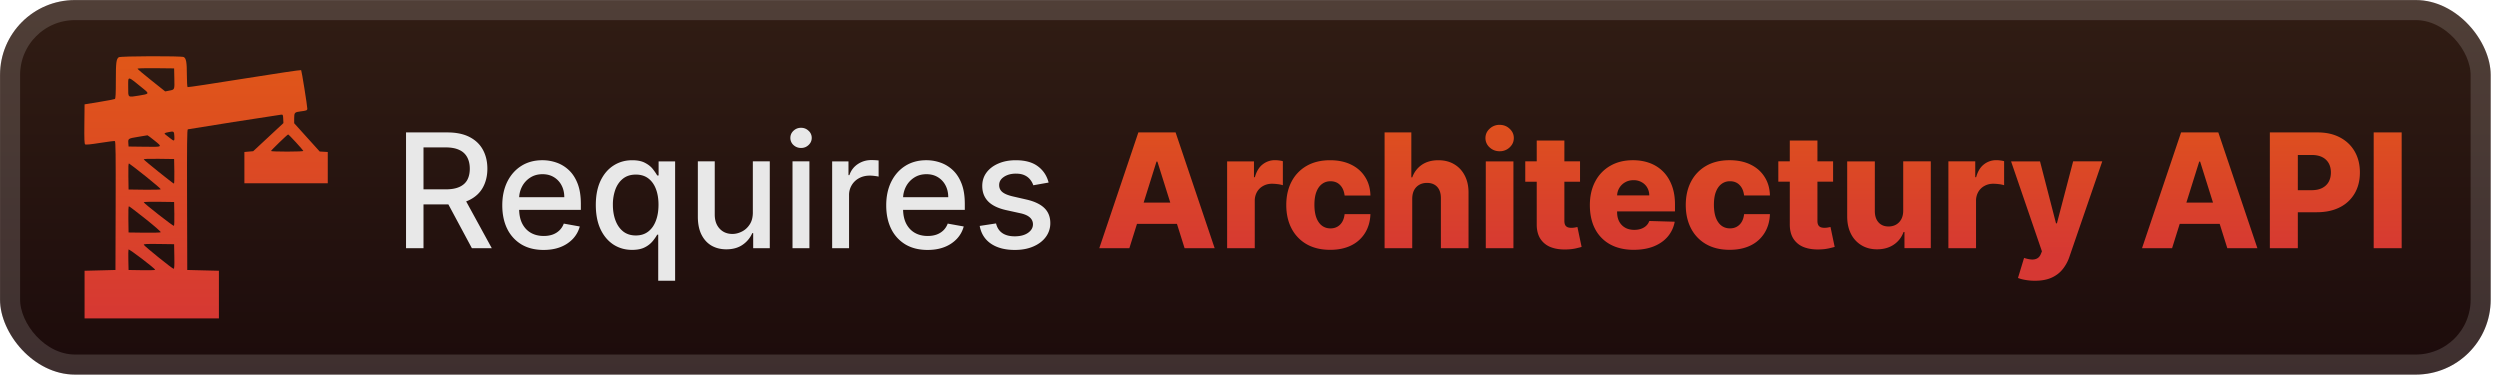 <svg xmlns="http://www.w3.org/2000/svg" width="299.561" height="46" fill="none" viewBox="0 0 267 41"><g clip-path="url(#a)"><rect width="266.001" height="40.001" x=".004" y=".006" fill="url(#b)" rx="8"/><g filter="url(#c)"><path fill="url(#d)" fill-rule="evenodd" d="M12.68 6.115c-.264.203-.308.562-.308 2.483 0 1.409-.027 1.926-.1 1.972-.056.034-.807.178-1.67.318l-1.57.256-.022 2.095c-.017 1.613.002 2.114.083 2.178.07.056.585.006 1.588-.154.817-.13 1.531-.22 1.588-.199.082.03.1 1.454.083 6.904l-.021 6.865-1.65.042-1.649.042v5.09H23.38v-5.09l-1.69-.042-1.691-.042-.021-7.491c-.017-5.95 0-7.5.082-7.53.107-.038 9.588-1.528 9.957-1.564.195-.02.208.005.23.439l.022.459-1.614 1.502-1.614 1.502-.47.041-.47.042v3.338h8.905v-3.338l-.43-.025-.43-.025-1.364-1.51-1.363-1.511v-.52c0-.617.046-.666.693-.745.614-.076.708-.113.71-.283.005-.265-.602-4.06-.658-4.124-.031-.036-2.756.368-6.055.898s-6.032.942-6.074.916c-.043-.027-.077-.623-.077-1.325 0-1.325-.074-1.746-.333-1.886-.24-.13-6.775-.109-6.945.022m5.94 2.267c.027 1.22.041 1.185-.544 1.298l-.433.083-1.481-1.18c-.815-.648-1.481-1.211-1.481-1.25 0-.04.88-.063 1.958-.051l1.958.022zm-3.28 1.12c.619.503.598.532-.488.705-1.234.197-1.16.252-1.16-.883 0-1.267-.153-1.284 1.648.179m3.282 5.042c.029.553-.01.572-.446.22-.177-.142-.393-.31-.48-.374-.203-.144-.157-.189.292-.279.584-.118.606-.102.634.433m12.977.648c.423.46.78.874.796.918.017.051-.622.081-1.711.081-.956 0-1.74-.028-1.74-.062-.003-.073 1.747-1.765 1.83-1.77.031-.002.402.373.825.833m-15.125-.203c.907.732.943.708-1.03.682l-1.712-.022-.026-.366c-.034-.486-.018-.496 1.066-.673.517-.085.958-.157.98-.162.023-.004.348.239.722.541m2.146 3.31c.012.722-.006 1.313-.041 1.312-.093-.001-3.192-2.489-3.226-2.588-.018-.055.536-.076 1.608-.062l1.636.023zm-3.068.524c.922.733 1.648 1.36 1.613 1.396s-.822.054-1.748.042l-1.685-.023-.022-1.405c-.017-1.028.002-1.397.071-1.373.053.017.85.63 1.771 1.363m3.068 3.996c.013.685-.006 1.272-.041 1.304-.063.058-3.17-2.368-3.226-2.518-.016-.046.636-.068 1.608-.054l1.636.023zm-3.073.563c.932.742 1.662 1.382 1.624 1.42-.038.04-.828.061-1.754.049l-1.685-.023-.022-1.398c-.015-.896.007-1.398.06-1.398.046 0 .845.608 1.777 1.35m3.073 4.012c.018 1.024 0 1.313-.082 1.309-.137-.007-3.134-2.423-3.179-2.563-.027-.084.308-.1 1.602-.083l1.636.023zm-2.047 1.42c.002.036-.636.055-1.418.042l-1.423-.023-.023-1.038c-.013-.571-.005-1.088.018-1.148.04-.107 2.837 2.023 2.846 2.167" clip-rule="evenodd"/></g><g filter="url(#e)"><path fill="#E8E8E8" d="M43.364 26.506V14.143h4.407q1.437 0 2.385.495.954.495 1.424 1.37.471.87.471 2.01 0 1.135-.477 1.999-.47.857-1.424 1.334-.948.477-2.385.477h-3.338v-1.606h3.17q.905 0 1.472-.26.573-.26.84-.754.264-.495.265-1.19 0-.7-.272-1.213a1.75 1.75 0 0 0-.839-.785q-.567-.278-1.491-.278H45.23v10.764zm6.104-5.578 3.054 5.578h-2.125l-2.994-5.578zm8.588 5.765q-1.37 0-2.36-.585a3.97 3.97 0 0 1-1.521-1.66q-.531-1.075-.531-2.518 0-1.425.53-2.511.538-1.086 1.498-1.697.966-.61 2.258-.61.785 0 1.521.26.737.26 1.322.815.585.556.924 1.443.338.882.338 2.143v.64h-7.371v-1.352h5.602q0-.712-.29-1.262a2.2 2.2 0 0 0-.815-.875q-.519-.32-1.22-.32-.76 0-1.327.374a2.5 2.5 0 0 0-.87.966 2.8 2.8 0 0 0-.301 1.286v1.056q0 .93.326 1.582.331.652.923.996.592.338 1.383.338.513 0 .935-.145.423-.151.73-.446a1.94 1.94 0 0 0 .472-.73l1.708.307a3.1 3.1 0 0 1-.736 1.322 3.6 3.6 0 0 1-1.322.875q-.792.309-1.806.308m12.242 3.29v-4.92h-.109a5 5 0 0 1-.47.677 2.6 2.6 0 0 1-.834.664q-.531.283-1.376.283-1.123 0-2.004-.573-.876-.58-1.377-1.648-.495-1.075-.495-2.578t.501-2.572q.507-1.068 1.389-1.636.88-.567 1.998-.567.863 0 1.388.29.532.283.822.664.296.38.458.67h.151v-1.503h1.763v12.75zm-2.39-4.835q.778 0 1.315-.41.544-.417.821-1.154.285-.736.284-1.714 0-.966-.278-1.69-.277-.725-.815-1.13t-1.328-.404q-.815 0-1.358.423t-.821 1.153a4.7 4.7 0 0 0-.272 1.648q0 .93.278 1.672.278.743.821 1.177.55.429 1.352.429m12.496-2.487v-5.428h1.81v9.273H80.44V24.9h-.097a2.9 2.9 0 0 1-1.026 1.238q-.7.489-1.745.489-.892 0-1.581-.392-.682-.399-1.075-1.178-.386-.778-.386-1.925v-5.899h1.805v5.681q0 .948.525 1.51.525.561 1.364.561.507 0 1.009-.254.507-.253.839-.766.338-.513.332-1.304m4.236 3.845v-9.272h1.805v9.272zm.912-10.703q-.471 0-.81-.314a1.02 1.02 0 0 1-.331-.76q0-.448.332-.761.338-.32.809-.32.47 0 .803.32a1 1 0 0 1 .338.76q0 .441-.338.76-.333.315-.803.315m3.322 10.703v-9.272h1.744v1.473h.097q.254-.75.893-1.178.646-.434 1.461-.434a8 8 0 0 1 .767.042v1.726a3 3 0 0 0-.386-.066 4 4 0 0 0-.556-.042q-.64 0-1.14.271a2.02 2.02 0 0 0-1.075 1.818v5.662zm10.188.187q-1.37 0-2.36-.585a3.97 3.97 0 0 1-1.521-1.66q-.532-1.075-.532-2.518 0-1.425.532-2.511.537-1.086 1.497-1.697.966-.61 2.258-.61.785 0 1.521.26a3.7 3.7 0 0 1 1.322.815q.585.556.924 1.443.338.882.338 2.143v.64H95.67v-1.352h5.602q0-.712-.29-1.262a2.2 2.2 0 0 0-.815-.875q-.519-.32-1.22-.32-.76 0-1.327.374a2.5 2.5 0 0 0-.87.966 2.8 2.8 0 0 0-.302 1.286v1.056q.001.93.326 1.582.333.652.924.996.592.338 1.383.338.513 0 .935-.145.422-.151.731-.446.307-.297.471-.73l1.708.307a3.1 3.1 0 0 1-.736 1.322 3.6 3.6 0 0 1-1.323.875q-.79.309-1.805.308m12.93-7.196-1.636.29a1.9 1.9 0 0 0-.326-.598 1.6 1.6 0 0 0-.592-.464q-.374-.181-.935-.181-.767 0-1.28.344-.513.338-.513.875 0 .465.344.749t1.111.464l1.473.338q1.28.297 1.907.912.628.616.628 1.6a2.43 2.43 0 0 1-.483 1.485q-.477.646-1.334 1.014-.851.369-1.974.368-1.557.001-2.542-.664-.984-.67-1.207-1.901l1.745-.266q.163.683.67 1.032.507.345 1.322.345.886 0 1.419-.369.531-.375.531-.911a.95.95 0 0 0-.326-.73q-.321-.297-.984-.447l-1.57-.345q-1.297-.295-1.92-.941-.615-.646-.615-1.636 0-.822.458-1.437.46-.615 1.268-.96.808-.35 1.854-.35 1.503 0 2.366.652.864.645 1.141 1.732"/><path fill="url(#f)" d="M120.616 26.506h-3.212l4.172-12.363h3.978l4.172 12.363h-3.212l-2.904-9.248h-.096zm-.429-4.866h6.713v2.27h-6.713zm10.87 4.866v-9.272h2.867v1.69h.097q.254-.918.827-1.364a2.1 2.1 0 0 1 1.334-.453q.206 0 .423.03.217.024.404.078v2.566a3 3 0 0 0-.555-.115 5 5 0 0 0-.604-.042q-.525 0-.948.236a1.7 1.7 0 0 0-.658.646 1.9 1.9 0 0 0-.235.965v5.035zm11.002.175q-1.467 0-2.517-.603a4.1 4.1 0 0 1-1.606-1.679q-.562-1.08-.562-2.499 0-1.425.562-2.5a4.1 4.1 0 0 1 1.612-1.683q1.05-.604 2.505-.604 1.286 0 2.24.465.96.465 1.497 1.316.543.845.573 1.986h-2.758q-.085-.712-.483-1.117-.393-.405-1.027-.405-.513 0-.899.29-.387.284-.604.846-.211.555-.211 1.376t.211 1.388q.217.562.604.852.386.283.899.283.41 0 .725-.175.32-.175.525-.513.205-.344.26-.833h2.758q-.042 1.147-.573 2.004a3.55 3.55 0 0 1-1.479 1.334q-.948.471-2.252.471m8.767-5.463v5.288h-2.952V14.143h2.856v4.793h.102a2.7 2.7 0 0 1 1.027-1.34q.718-.483 1.756-.483.978 0 1.703.434.724.429 1.123 1.214.404.785.398 1.835v5.91h-2.952v-5.33q.006-.773-.386-1.208-.393-.434-1.105-.434-.465 0-.821.205a1.4 1.4 0 0 0-.55.573q-.192.375-.199.906m7.856 5.288v-9.272h2.952v9.272zm1.479-10.353q-.622 0-1.069-.41a1.32 1.32 0 0 1-.446-1.003q0-.579.446-.99a1.5 1.5 0 0 1 1.069-.416q.628 0 1.068.416.447.411.447.99 0 .586-.447 1.002a1.5 1.5 0 0 1-1.068.41m8.586 1.08v2.174h-5.85v-2.174zm-4.624-2.221h2.952v8.578q0 .271.084.441a.53.53 0 0 0 .26.236q.168.066.404.066.17 0 .356-.03.194-.036.29-.06l.447 2.13q-.211.06-.598.151-.38.09-.911.115-1.039.048-1.781-.241a2.3 2.3 0 0 1-1.129-.918q-.387-.622-.374-1.564zm10.365 11.67q-1.455 0-2.511-.574a3.96 3.96 0 0 1-1.618-1.648q-.562-1.075-.562-2.554 0-1.437.568-2.511a4.1 4.1 0 0 1 1.6-1.678q1.032-.604 2.432-.604.99 0 1.812.308.82.308 1.418.911.599.604.93 1.491.332.882.332 2.023v.736h-8.059v-1.714h5.312a1.66 1.66 0 0 0-.223-.84 1.5 1.5 0 0 0-.598-.573 1.7 1.7 0 0 0-.863-.211q-.495 0-.888.223a1.68 1.68 0 0 0-.863 1.449v1.745q0 .567.223.996.224.422.634.658.411.235.978.235.393 0 .713-.108.32-.11.549-.32t.344-.52l2.711.079a3.35 3.35 0 0 1-.743 1.588q-.567.67-1.491 1.044-.924.368-2.137.368m10.237 0q-1.467 0-2.517-.604a4.1 4.1 0 0 1-1.606-1.679q-.561-1.08-.562-2.499 0-1.425.562-2.5a4.1 4.1 0 0 1 1.612-1.683q1.05-.604 2.505-.604 1.286 0 2.24.465.96.465 1.497 1.316.543.845.573 1.986h-2.758q-.085-.712-.483-1.117-.393-.405-1.027-.405-.513 0-.899.29-.387.284-.604.846-.211.555-.211 1.376t.211 1.388q.217.562.604.852.386.283.899.283.41 0 .725-.175.32-.175.525-.513.205-.344.26-.833h2.758q-.042 1.147-.573 2.004a3.55 3.55 0 0 1-1.479 1.334q-.948.471-2.252.471m11.049-9.448v2.173h-5.85V17.23zm-4.624-2.222h2.952v8.578q0 .271.085.441.09.163.259.236.17.066.405.066.168 0 .356-.03.193-.036.29-.06l.446 2.13q-.212.06-.597.151a5 5 0 0 1-.912.115q-1.038.048-1.781-.241a2.3 2.3 0 0 1-1.129-.918q-.386-.622-.374-1.564zm12.113 7.492v-5.27h2.946v9.272h-2.813V24.78h-.097a2.7 2.7 0 0 1-1.05 1.352q-.737.495-1.781.495-.948 0-1.666-.435a2.96 2.96 0 0 1-1.117-1.213q-.399-.785-.405-1.835v-5.91h2.952v5.33q.007.755.399 1.19.393.435 1.068.434.441 0 .791-.193.357-.2.562-.574.211-.38.211-.917m4.825 4.002v-9.272h2.868v1.69h.096q.254-.918.827-1.364a2.1 2.1 0 0 1 1.334-.453q.206 0 .423.03.218.024.404.078v2.566a3 3 0 0 0-.555-.115 5 5 0 0 0-.604-.042q-.525 0-.947.236a1.7 1.7 0 0 0-.658.646 1.9 1.9 0 0 0-.236.965v5.035zm9.243 3.477a5.7 5.7 0 0 1-1.003-.084 4 4 0 0 1-.808-.211l.651-2.143q.435.144.785.169.357.024.61-.115.26-.134.398-.477l.115-.278-3.296-9.61h3.091l1.708 6.616h.097l1.733-6.617h3.109l-3.496 10.16a4.3 4.3 0 0 1-.718 1.34q-.46.587-1.189.918-.725.333-1.787.332m14.648-3.477h-3.211l4.171-12.363h3.978l4.172 12.363h-3.212l-2.903-9.248h-.097zm-.428-4.866h6.713v2.27h-6.713zm10.869 4.866V14.143h5.107q1.389 0 2.397.543 1.014.538 1.564 1.503.549.96.549 2.234 0 1.28-.562 2.24a3.76 3.76 0 0 1-1.587 1.479q-1.032.525-2.451.525h-3.152v-2.355h2.596q.676 0 1.129-.235.46-.235.695-.658.234-.429.235-.996 0-.573-.235-.99a1.6 1.6 0 0 0-.695-.652q-.459-.23-1.129-.23h-1.473v9.955zm14.078-12.363v12.363h-2.988V14.143z"/></g></g><rect width="263.858" height="37.858" x="1.076" y="1.077" stroke="#fff" stroke-opacity=".15" stroke-width="2.143" rx="6.929"/><defs><linearGradient id="b" x1="133.005" x2="133.005" y1=".006" y2="40.007" gradientUnits="userSpaceOnUse"><stop stop-color="#311D14"/><stop offset="1" stop-color="#1C0B0B"/></linearGradient><linearGradient id="d" x1="22.005" x2="22.005" y1="6.006" y2="34.007" gradientUnits="userSpaceOnUse"><stop stop-color="#E05718"/><stop offset="1" stop-color="#D63833"/></linearGradient><linearGradient id="f" x1="193.072" x2="193.072" y1="9.506" y2="27.276" gradientUnits="userSpaceOnUse"><stop stop-color="#E05718"/><stop offset="1" stop-color="#D63833"/></linearGradient><filter id="c" width="39.202" height="39.202" x="2.404" y=".405" color-interpolation-filters="sRGB" filterUnits="userSpaceOnUse"><feFlood flood-opacity="0" result="BackgroundImageFix"/><feColorMatrix in="SourceAlpha" result="hardAlpha" values="0 0 0 0 0 0 0 0 0 0 0 0 0 0 0 0 0 0 127 0"/><feOffset/><feGaussianBlur stdDeviation="2.8"/><feComposite in2="hardAlpha" operator="out"/><feColorMatrix values="0 0 0 0 0 0 0 0 0 0 0 0 0 0 0 0 0 0 0.25 0"/><feBlend in2="BackgroundImageFix" result="effect1_dropShadow_28_2717"/><feBlend in="SourceGraphic" in2="effect1_dropShadow_28_2717" result="shape"/></filter><filter id="e" width="227.429" height="32.429" x="36.292" y="3.792" color-interpolation-filters="sRGB" filterUnits="userSpaceOnUse"><feFlood flood-opacity="0" result="BackgroundImageFix"/><feColorMatrix in="SourceAlpha" result="hardAlpha" values="0 0 0 0 0 0 0 0 0 0 0 0 0 0 0 0 0 0 127 0"/><feOffset/><feGaussianBlur stdDeviation="2.857"/><feComposite in2="hardAlpha" operator="out"/><feColorMatrix values="0 0 0 0 0 0 0 0 0 0 0 0 0 0 0 0 0 0 0.25 0"/><feBlend in2="BackgroundImageFix" result="effect1_dropShadow_28_2717"/><feBlend in="SourceGraphic" in2="effect1_dropShadow_28_2717" result="shape"/></filter><clipPath id="a"><rect width="266.001" height="40.001" x=".004" y=".006" fill="#fff" rx="8"/></clipPath></defs></svg>